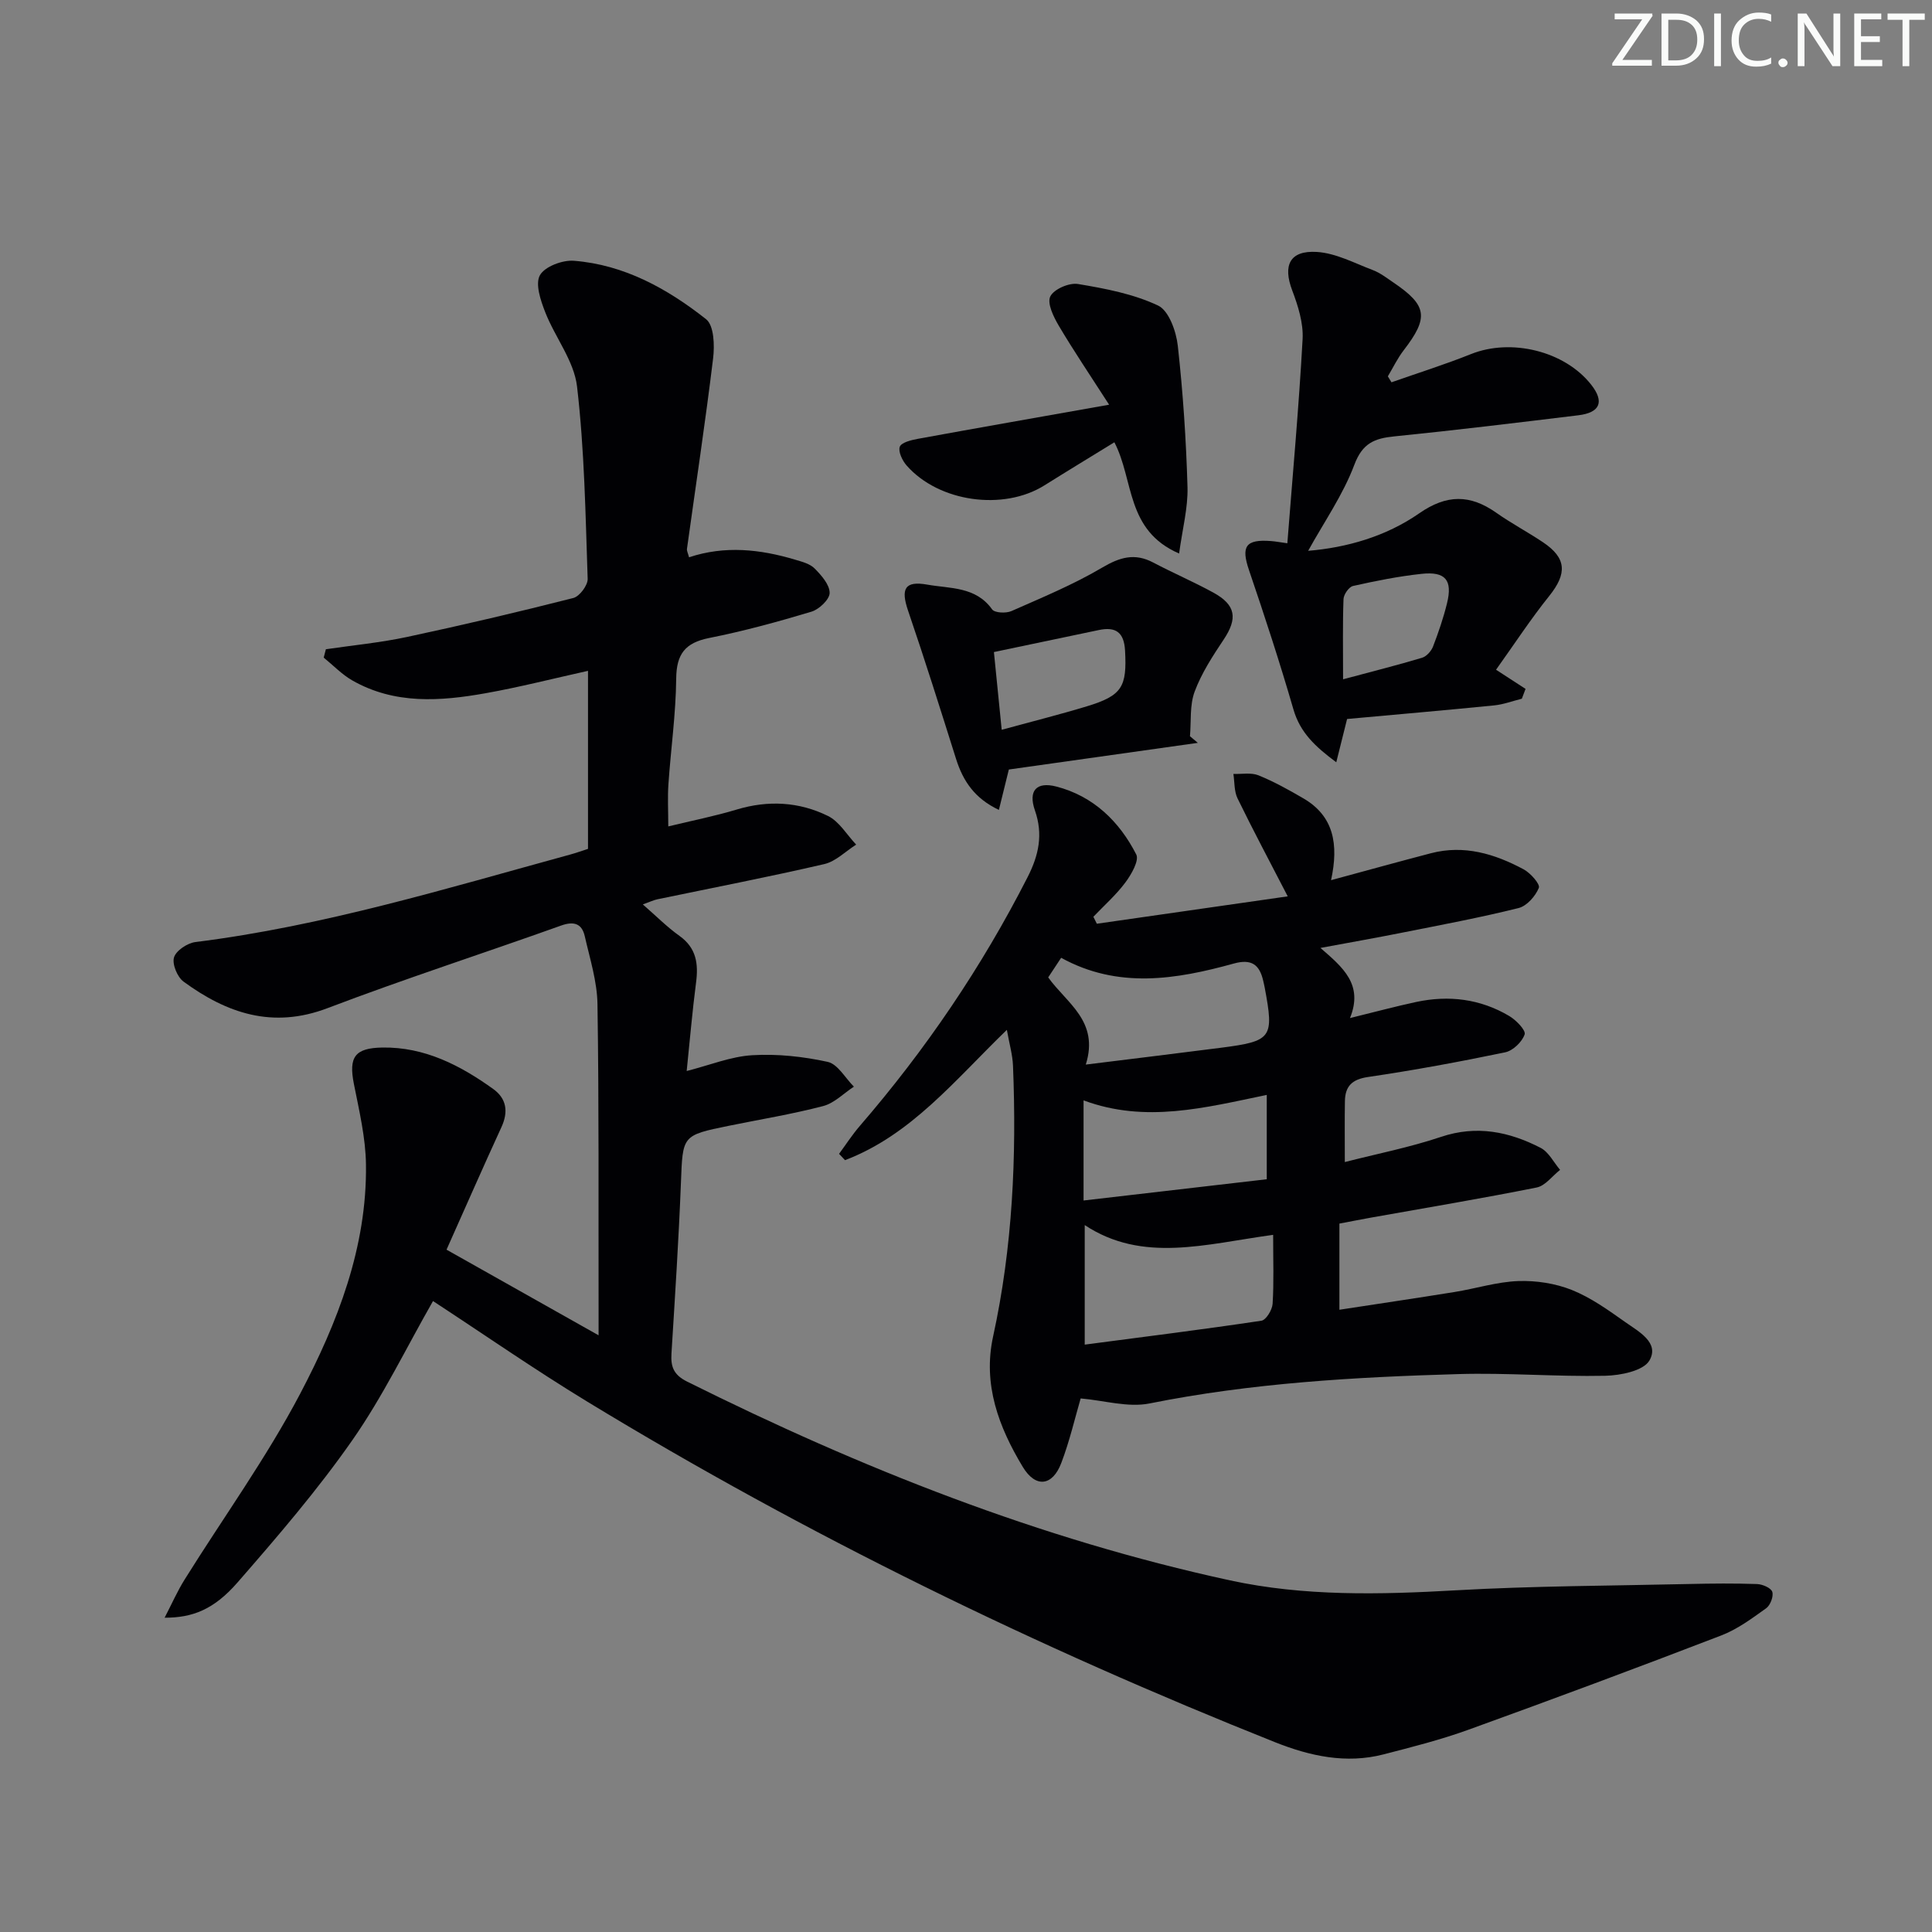 <svg enable-background="new 0 0 400 400" viewBox="0 0 400 400" xmlns="http://www.w3.org/2000/svg"><rect x="0" y="0" width="400" height="400" fill="#808080" stroke="none"/><g fill="#fafbfa"><path d="m342.2 3.2-6.3 9.2h6.1v1.2h-8.2v-.5l6.2-9.1h-5.7v-1.2h7.8v.4z"/><path d="m344 13.7v-10.9h3.1c1.6 0 3 .5 4.1 1.4 1.1 1 1.6 2.2 1.6 3.9s-.5 3-1.6 4-2.5 1.5-4.2 1.5h-3zm1.4-9.6v8.4h1.6c1.4 0 2.5-.4 3.2-1.1.8-.8 1.2-1.8 1.2-3.2s-.4-2.4-1.2-3.1-1.8-1-3.1-1z"/><path d="m356.3 2.8v10.9h-1.4v-10.9z"/><path d="m366.6 13.2c-.8.4-1.8.6-3 .6-1.6 0-2.8-.5-3.7-1.5s-1.4-2.3-1.4-3.9c0-1.7.5-3.2 1.6-4.2s2.4-1.6 4-1.6c1 0 1.9.1 2.6.4v1.5c-.8-.4-1.6-.6-2.6-.6-1.2 0-2.2.4-3 1.2s-1.1 1.9-1.1 3.3c0 1.3.4 2.3 1.1 3.1s1.6 1.1 2.8 1.1c1.1 0 2-.2 2.8-.7v1.3z"/><path d="m368.2 13c0-.3.1-.5.3-.6.2-.2.4-.3.6-.3.3 0 .5.1.7.3s.3.4.3.6-.1.5-.3.6c-.2.2-.4.3-.7.3s-.5-.1-.6-.3c-.2-.2-.3-.4-.3-.6z"/><path d="m381.1 13.7h-1.7l-5.5-8.4c-.2-.2-.3-.5-.4-.7 0 .2.1.8.1 1.5v7.6h-1.4v-10.9h1.8l5.3 8.3c.3.4.4.6.4.8 0-.3-.1-.8-.1-1.6v-7.5h1.4v10.9z"/><path d="m389.7 13.7h-5.8v-10.9h5.6v1.2h-4.2v3.5h3.9v1.2h-3.9v3.7h4.4z"/><path d="m398.4 4.1h-3.1v9.6h-1.4v-9.6h-3.1v-1.3h7.7v1.3z"/></g><path d="m92.45 258.73c10.71 6.03 20.66 11.64 31.48 17.73 0-2.58 0-4.32 0-6.07-.04-20.83.09-41.66-.23-62.49-.07-4.71-1.57-9.41-2.63-14.07-.6-2.61-2.23-3.16-4.91-2.2-16.1 5.76-32.39 11.02-48.36 17.1-11.33 4.31-20.81 1.08-29.79-5.49-1.3-.95-2.41-3.64-1.98-5.03.43-1.41 2.77-2.96 4.43-3.17 26.49-3.31 51.92-11.09 77.54-18.1 1.26-.34 2.49-.79 3.74-1.19 0-12.32 0-24.43 0-36.86-7.26 1.61-14.17 3.38-21.17 4.63-9.41 1.68-18.87 2.36-27.64-2.65-2.16-1.24-3.95-3.13-5.91-4.72.15-.58.3-1.16.45-1.73 5.63-.83 11.33-1.37 16.88-2.56 11.5-2.46 22.96-5.15 34.35-8.05 1.29-.33 3.01-2.63 2.97-3.96-.45-13.29-.66-26.64-2.2-39.83-.62-5.31-4.55-10.17-6.59-15.39-.95-2.42-2.1-5.83-1.1-7.64 1.01-1.81 4.68-3.19 7.04-3 10.43.82 19.36 5.78 27.37 12.1 1.64 1.29 1.78 5.43 1.45 8.12-1.6 13.17-3.59 26.29-5.41 39.42-.06.44.22.92.43 1.75 7.42-2.47 14.74-1.67 21.98.5 1.42.42 3.06.84 4.03 1.83 1.4 1.41 3.1 3.34 3.1 5.05 0 1.33-2.17 3.4-3.76 3.88-6.98 2.1-14.04 4.03-21.19 5.45-4.97.99-6.77 3.32-6.82 8.4-.07 7.29-1.11 14.58-1.61 21.87-.19 2.77-.03 5.57-.03 8.74 4.89-1.19 9.61-2.12 14.19-3.5 6.52-1.96 12.91-1.6 18.88 1.34 2.35 1.16 3.91 3.91 5.83 5.93-2.19 1.38-4.22 3.48-6.6 4.03-11.47 2.66-23.03 4.89-34.56 7.29-.8.17-1.55.54-3.01 1.06 2.74 2.38 5 4.67 7.58 6.51 3.52 2.51 3.95 5.78 3.44 9.68-.77 5.9-1.27 11.82-1.94 18.3 4.81-1.22 9.15-3.01 13.59-3.27 5.18-.31 10.53.27 15.61 1.38 2.08.46 3.63 3.35 5.42 5.13-2.11 1.38-4.05 3.42-6.37 4.02-6.42 1.68-13 2.75-19.51 4.08-9.74 1.99-9.55 2-9.93 11.78-.46 11.8-1.23 23.59-1.96 35.37-.17 2.73.44 4.42 3.23 5.81 35.95 17.92 73.08 32.63 112.42 41.16 15.37 3.33 31.02 2.95 46.7 2.06 16.11-.92 32.27-.94 48.42-1.31 4.66-.11 9.33-.15 13.99.01 1.12.04 2.89.8 3.15 1.61.3.94-.4 2.78-1.26 3.4-2.95 2.11-5.97 4.36-9.32 5.64-17.36 6.68-34.79 13.17-52.29 19.5-5.74 2.08-11.7 3.59-17.63 5.12-7.74 2-15.24.34-22.41-2.51-49.37-19.67-97.01-42.89-142.44-70.53-10.92-6.65-21.44-13.96-31.93-20.82-5.52 9.65-10.37 19.74-16.7 28.8-7.21 10.33-15.49 19.96-23.78 29.47-4.89 5.61-9.32 7.3-15.09 7.29 1.52-2.93 2.66-5.53 4.15-7.91 8-12.82 16.92-25.16 23.93-38.49 7.73-14.7 13.84-30.34 13.61-47.43-.07-5.57-1.41-11.16-2.5-16.68-1.1-5.54.15-7.45 5.91-7.54 8.73-.13 16.09 3.67 22.93 8.58 2.75 1.97 3.19 4.7 1.7 7.92-3.79 8.24-7.44 16.58-11.36 25.35z" fill="#010104"/><path d="m275.58 182.23c7.61-2.06 14.14-3.87 20.69-5.58 6.87-1.79 13.2.13 19.17 3.33 1.43.76 3.47 3.08 3.16 3.84-.7 1.72-2.48 3.75-4.19 4.18-7.89 1.97-15.89 3.46-23.87 5.05-5.36 1.07-10.74 2.02-17.16 3.21 4.63 4.01 8.94 7.56 6.12 14.52 5.17-1.27 9.41-2.41 13.69-3.33 6.76-1.45 13.28-.65 19.26 2.89 1.43.84 3.5 2.97 3.21 3.82-.52 1.55-2.41 3.37-4.02 3.71-9.42 1.96-18.89 3.71-28.4 5.11-3.35.49-4.74 1.93-4.79 5.01-.07 3.98-.02 7.96-.02 12.6 6.63-1.7 13.41-3.03 19.91-5.21 7.39-2.48 14.12-1.08 20.63 2.27 1.68.87 2.71 3.01 4.03 4.56-1.61 1.26-3.06 3.29-4.85 3.65-11.38 2.28-22.84 4.19-34.27 6.23-2.1.38-4.2.79-6.57 1.24v17.84c7.93-1.22 15.88-2.39 23.81-3.67 4.42-.71 8.8-2.11 13.22-2.27 3.7-.13 7.68.48 11.11 1.85 3.94 1.58 7.54 4.17 11.05 6.65 2.75 1.95 7.13 4.24 5 7.94-1.24 2.15-5.98 3.1-9.17 3.17-10.13.21-20.29-.65-30.42-.35-21.42.62-42.79 1.84-63.91 6.08-4.46.89-9.4-.62-14.26-1.04-1.17 3.99-2.27 8.79-4.01 13.36-1.82 4.8-5.31 5.24-7.98.81-4.96-8.24-8.31-17.05-6.14-26.99 4.04-18.49 4.88-37.23 4.12-56.07-.09-2.26-.75-4.49-1.27-7.42-10.73 10.37-19.81 21.78-33.51 26.98-.41-.44-.82-.87-1.23-1.31 1.42-1.93 2.73-3.96 4.29-5.77 13.64-15.79 25.27-32.92 34.75-51.53 2.29-4.5 3.25-8.81 1.51-13.8-1.42-4.07.29-6.02 4.45-4.94 7.65 1.98 13.03 7.21 16.53 14.06.64 1.26-1.03 4.16-2.27 5.82-1.92 2.57-4.38 4.74-6.61 7.08.24.48.48.96.72 1.44 12.99-1.86 25.98-3.73 39.52-5.67-3.79-7.33-7.21-13.75-10.39-20.28-.72-1.48-.6-3.37-.86-5.07 1.74.07 3.67-.32 5.19.29 3.22 1.31 6.3 3.02 9.31 4.78 6.25 3.64 7.35 9.44 5.72 16.93zm-11.99 73.43c-14.01 1.91-27.02 5.9-39.01-2.02v24.75c12.63-1.66 24.63-3.16 36.58-4.95.96-.14 2.24-2.24 2.32-3.5.28-4.45.11-8.92.11-14.28zm-46.57-53.3c3.79 5.33 10.62 9.02 7.78 18.05 10.03-1.25 19.04-2.33 28.03-3.49 10.51-1.36 10.97-2.03 9.02-12.42-.09-.49-.21-.97-.32-1.46-.77-3.34-2.43-4.56-6.08-3.55-11.96 3.31-23.99 5.29-35.75-1.19-1 1.51-1.81 2.73-2.68 4.06zm7.32 46.19c12.89-1.5 25.46-2.96 37.93-4.4 0-6.19 0-11.53 0-17.46-12.84 2.65-25.1 5.9-37.93 1.13z" fill="#010104"/><path d="m309.74 138.66c2.79 1.81 4.45 2.89 6.11 3.97-.26.68-.51 1.36-.77 2.03-1.89.47-3.76 1.18-5.68 1.38-10.21 1.02-20.44 1.9-30.5 2.82-.78 3.13-1.41 5.63-2.24 8.96-4.32-3.22-7.47-6.11-8.87-10.95-2.81-9.69-5.95-19.29-9.2-28.84-1.67-4.9-.71-6.42 4.56-6.01.97.07 1.93.26 3.38.46 1.11-14.23 2.39-28.24 3.16-42.27.18-3.32-.94-6.89-2.15-10.08-1.96-5.17-.55-8.31 5.08-7.97 3.95.24 7.81 2.32 11.64 3.77 1.53.58 2.88 1.65 4.26 2.58 6.99 4.74 7.32 7.23 2.1 14.01-1.28 1.66-2.2 3.59-3.28 5.4.25.41.5.82.75 1.23 5.49-1.93 11.06-3.68 16.46-5.84 8.31-3.33 19.41-.64 24.89 6.34 2.76 3.51 1.88 5.78-2.67 6.33-12.69 1.54-25.38 3.09-38.1 4.37-4.1.41-6.59 1.4-8.27 5.88-2.33 6.21-6.26 11.83-9.56 17.81 7.94-.66 16.06-2.94 23.01-7.77 5.67-3.94 10.51-3.92 15.91-.13 3.12 2.2 6.52 4 9.69 6.12 4.9 3.28 5.03 6.47 1.31 11.12-3.8 4.73-7.13 9.83-11.02 15.28zm-31.67 1.98c6.23-1.67 11.33-2.95 16.36-4.46.92-.28 1.89-1.37 2.26-2.31 1.13-2.93 2.15-5.92 2.9-8.97 1.18-4.79-.31-6.63-5.28-6.09-4.76.51-9.5 1.46-14.18 2.51-.85.19-1.93 1.75-1.97 2.71-.19 5.11-.09 10.24-.09 16.61z" fill="#010104"/><path d="m208.87 159.32c-.67 2.74-1.29 5.25-2.06 8.36-5.05-2.38-7.44-6.01-8.88-10.59-3.23-10.24-6.45-20.49-9.92-30.65-1.54-4.51-.72-6.24 3.98-5.4 4.69.84 10.03.36 13.42 5.13.52.73 2.88.84 3.99.35 6.34-2.8 12.8-5.47 18.75-8.98 3.68-2.17 6.76-3.11 10.62-1.07 4.11 2.17 8.39 4 12.46 6.23 4.67 2.57 5.03 5.35 2.12 9.71-2.28 3.42-4.59 6.96-6.01 10.78-1.05 2.81-.7 6.14-.97 9.24.54.46 1.09.91 1.63 1.37-12.94 1.82-25.87 3.65-39.13 5.52zm-3.09-24.32c.54 5.35 1.04 10.38 1.61 16.09 6.29-1.72 12.01-3.15 17.65-4.86 7.29-2.22 8.3-4.02 7.89-11.53-.21-3.8-1.93-5-5.46-4.25-6.93 1.47-13.88 2.91-21.69 4.55z" fill="#010104"/><path d="m244.12 114.6c-11.08-4.8-9.31-15.18-13.4-23.03-4.99 3.07-9.76 5.96-14.48 8.92-8.48 5.32-21.86 3.48-28.53-4.11-.89-1.01-1.78-2.87-1.42-3.88.32-.89 2.36-1.39 3.72-1.64 12.68-2.32 25.38-4.54 39.62-7.07-3.95-6.14-7.34-11.15-10.42-16.35-1.08-1.83-2.45-4.63-1.76-6.06.72-1.5 3.91-2.89 5.74-2.58 5.65.94 11.47 2.05 16.58 4.46 2.22 1.05 3.75 5.33 4.08 8.32 1.08 9.72 1.73 19.52 2.01 29.3.11 4.29-1.05 8.63-1.74 13.72z" fill="#010104"/></svg>